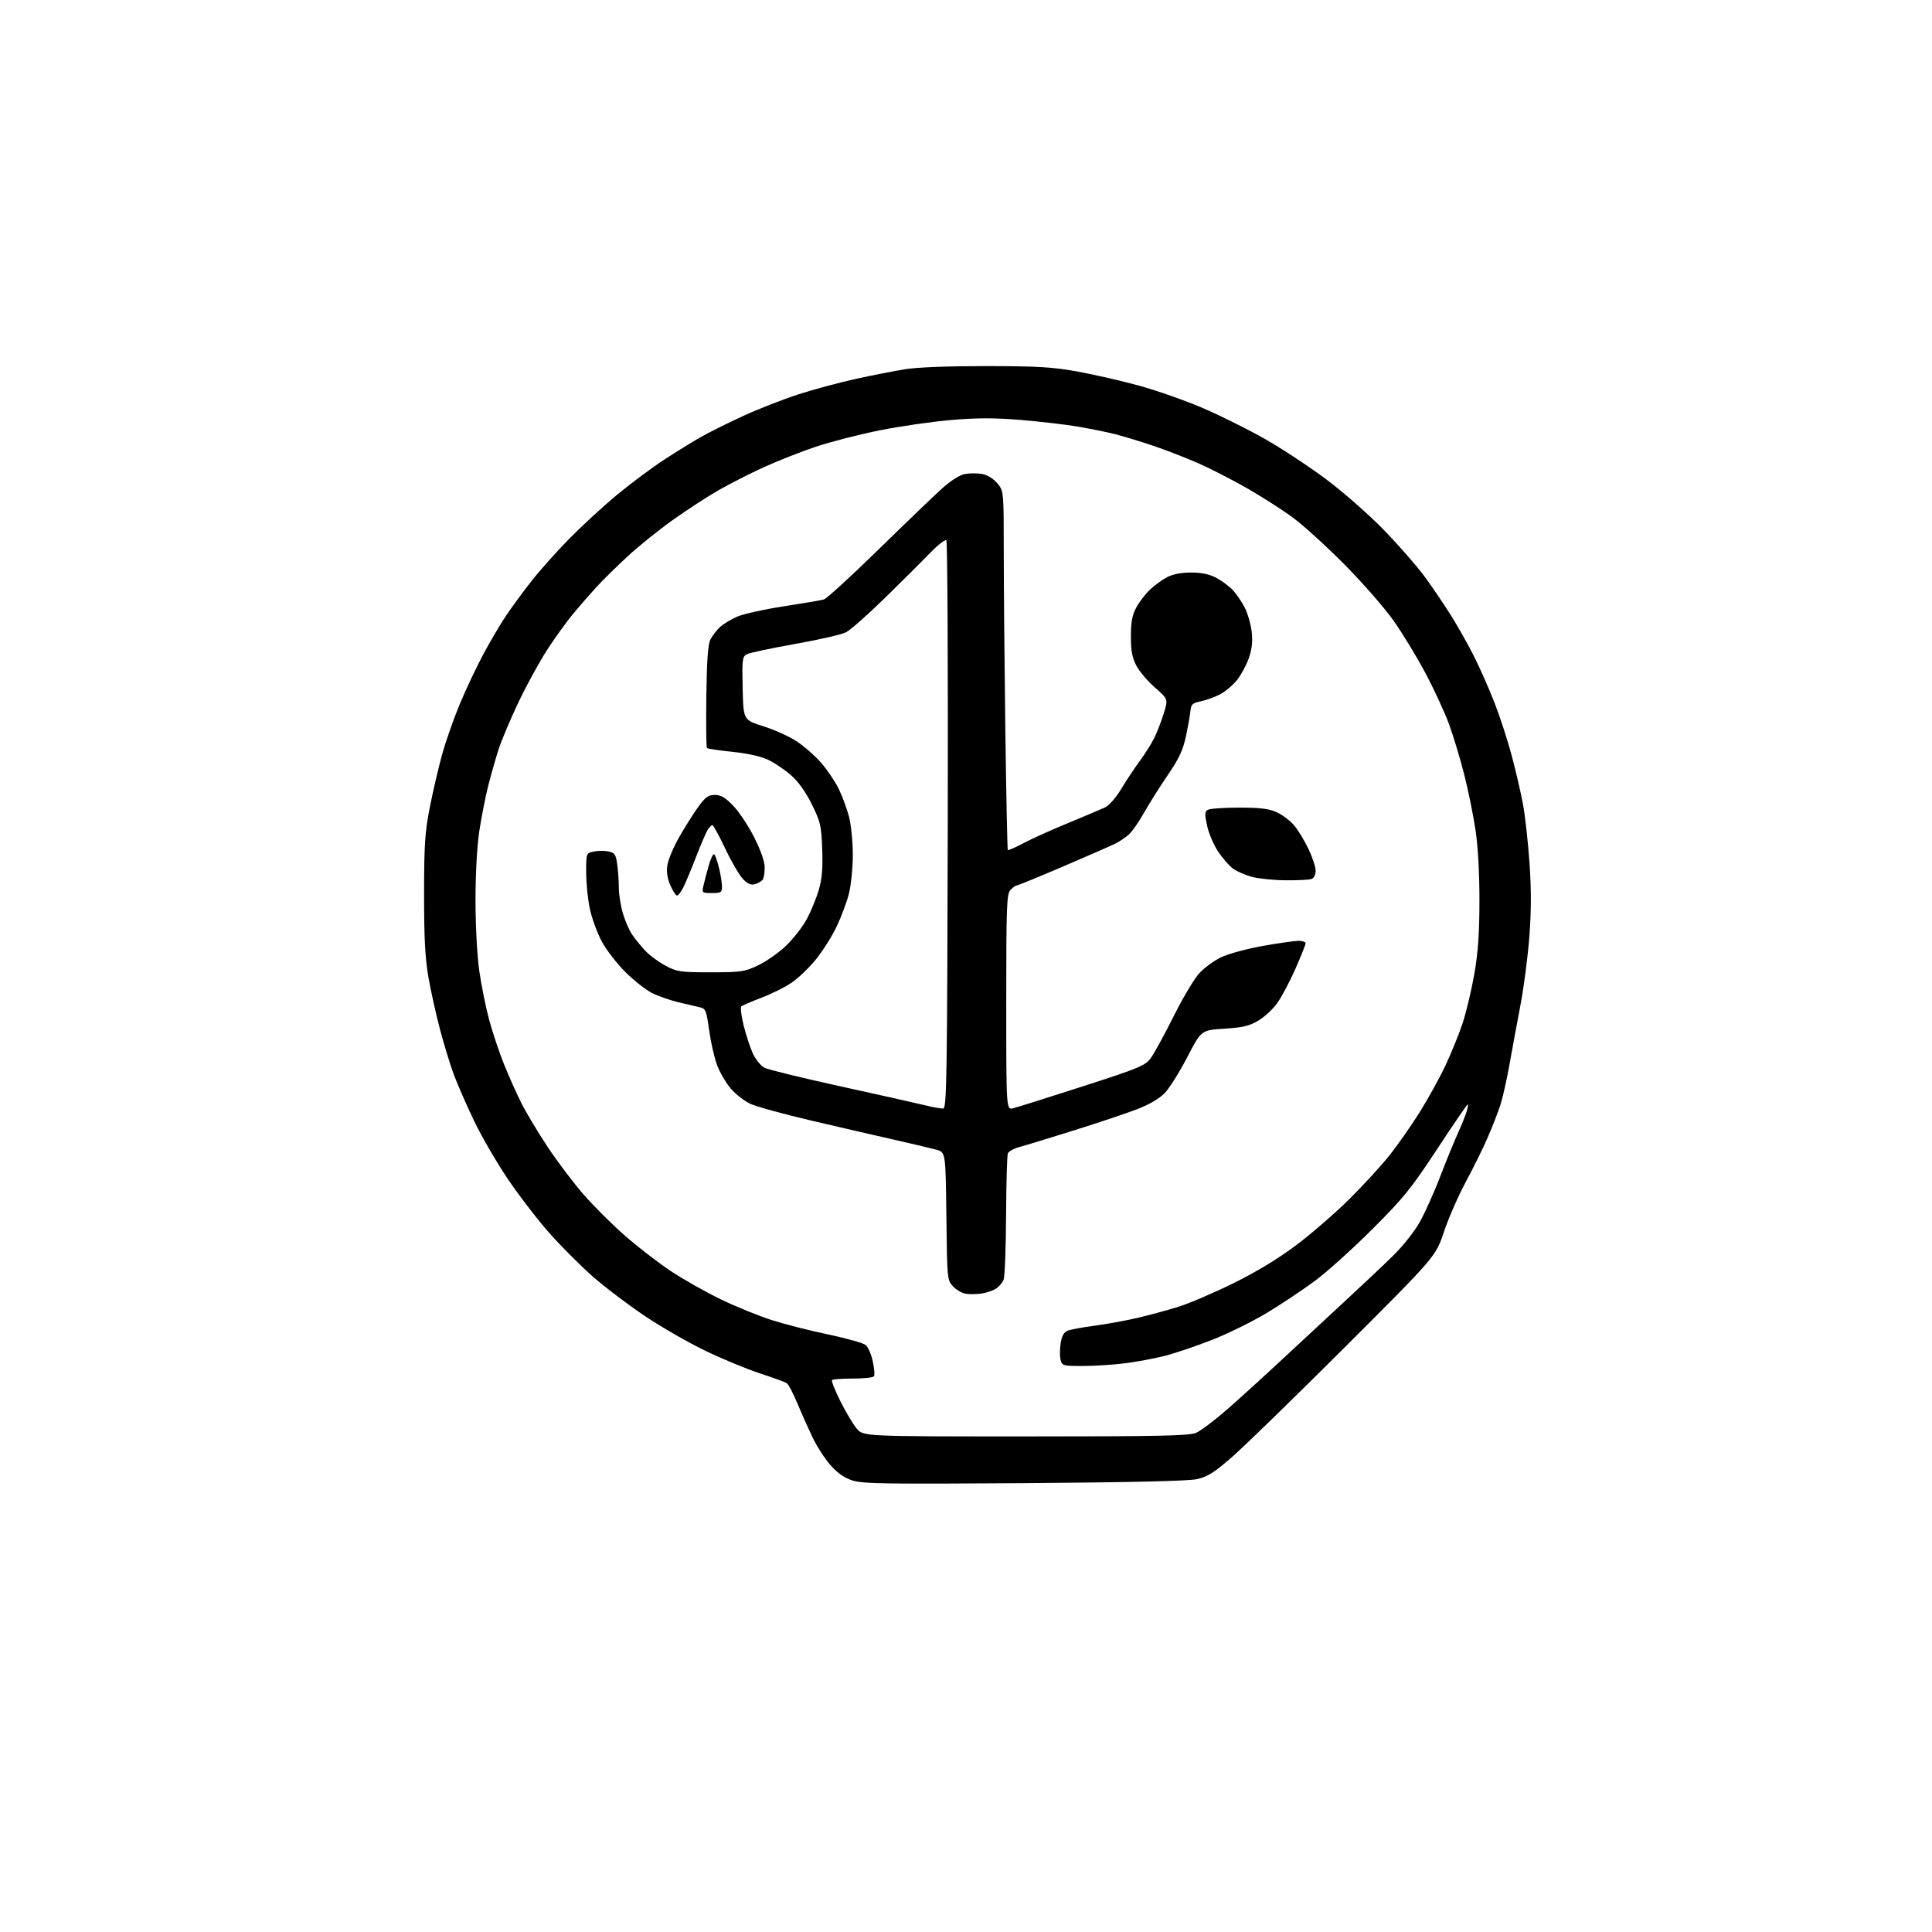 <?xml version="1.0" encoding="UTF-8" standalone="no"?>
<svg 
  version="1.1" 
  xmlns="http://www.w3.org/2000/svg" 
  xmlns:xlink="http://www.w3.org/1999/xlink" 
  xmlns:svg="http://www.w3.org/2000/svg"
  xmlns:rdf="http://www.w3.org/1999/02/22-rdf-syntax-ns#"
  xmlns:cc="http://creativecommons.org/ns#"
  xmlns:dc="http://purl.org/dc/elements/1.1/"
  viewBox="0 0 768 768"
  width="768"
  height="768"
>
<style>svg {background-color: white; }</style>"
<path stroke="none" fill="black" fill-rule="evenodd" d="M407.00,589.57C352.08,589.96 342.87,589.82 338.83,588.50C335.61,587.46 332.89,585.55 330.09,582.37C327.85,579.83 324.61,574.77 322.87,571.12C321.14,567.48 318.42,561.37 316.83,557.54C315.24,553.71 313.39,550.23 312.72,549.81C312.05,549.38 307.23,547.63 302.00,545.91C296.77,544.19 287.06,540.17 280.42,536.97C273.77,533.78 262.97,527.57 256.42,523.19C249.86,518.80 240.53,511.73 235.68,507.47C230.82,503.21 223.02,495.39 218.34,490.11C213.66,484.82 206.20,475.10 201.75,468.50C197.31,461.90 191.31,451.55 188.42,445.50C185.53,439.45 181.98,431.35 180.53,427.50C179.08,423.65 176.58,415.55 174.98,409.50C173.37,403.45 171.27,394.00 170.31,388.50C169.00,380.94 168.57,372.89 168.58,355.50C168.59,335.75 168.91,330.88 170.84,321.00C172.08,314.68 174.28,305.23 175.72,300.00C177.17,294.77 180.32,285.78 182.71,280.01C185.11,274.25 189.34,265.28 192.11,260.10C194.88,254.91 199.00,247.93 201.27,244.58C203.53,241.24 208.03,235.12 211.26,231.00C214.48,226.88 221.26,219.28 226.31,214.13C231.37,208.98 240.00,201.05 245.50,196.51C251.00,191.98 259.39,185.73 264.15,182.64C268.91,179.54 275.48,175.49 278.76,173.63C282.05,171.78 289.64,168.01 295.64,165.25C301.64,162.50 311.49,158.66 317.53,156.71C323.56,154.77 333.68,152.05 340.00,150.66C346.32,149.27 355.10,147.54 359.50,146.82C364.58,145.99 376.43,145.52 392.00,145.53C412.77,145.55 418.33,145.89 428.50,147.73C435.10,148.93 446.16,151.47 453.08,153.38C459.99,155.29 471.34,159.29 478.29,162.27C485.23,165.26 496.37,170.80 503.02,174.60C509.68,178.39 520.61,185.61 527.32,190.63C534.02,195.65 544.25,204.65 550.07,210.63C555.88,216.61 563.12,224.88 566.16,229.00C569.20,233.12 573.97,240.15 576.76,244.60C579.55,249.06 583.71,256.44 586.00,261.00C588.29,265.56 591.94,273.84 594.11,279.39C596.27,284.95 599.36,294.45 600.97,300.50C602.58,306.55 604.57,315.18 605.41,319.68C606.25,324.17 607.40,334.57 607.98,342.79C608.73,353.37 608.72,361.92 607.96,372.11C607.37,380.02 605.77,392.35 604.41,399.50C603.05,406.65 601.07,417.40 600.00,423.40C598.93,429.39 597.30,436.59 596.38,439.40C595.45,442.20 593.24,447.88 591.46,452.00C589.69,456.12 585.77,464.07 582.76,469.66C579.75,475.24 575.80,484.24 573.99,489.66C570.70,499.50 570.70,499.50 534.60,535.54C514.74,555.37 494.55,575.02 489.72,579.22C482.47,585.51 480.02,587.05 475.72,587.99C472.26,588.74 449.02,589.27 407.00,589.57zM407.62,571.00C460.54,571.00 472.66,570.75 475.41,569.60C477.25,568.83 482.97,564.51 488.13,559.99C493.28,555.46 503.12,546.51 510.00,540.09C516.88,533.67 527.90,523.44 534.50,517.35C541.10,511.26 549.69,503.17 553.58,499.35C557.64,495.39 562.26,489.57 564.40,485.75C566.45,482.08 570.08,474.00 572.46,467.79C574.84,461.58 578.02,453.80 579.52,450.50C581.01,447.20 582.61,443.26 583.05,441.75C583.50,440.24 583.66,439.00 583.42,439.00C583.18,439.00 577.73,446.99 571.31,456.75C560.98,472.46 558.02,476.12 545.57,488.57C537.83,496.31 527.57,505.55 522.77,509.12C517.97,512.68 509.39,518.40 503.71,521.83C498.03,525.25 488.24,530.09 481.94,532.57C475.65,535.05 467.12,537.94 463.00,538.99C458.88,540.04 451.69,541.37 447.03,541.95C442.37,542.53 434.88,543.00 430.38,543.00C422.52,543.00 422.19,542.91 421.59,540.52C421.25,539.15 421.27,536.19 421.63,533.93C422.08,531.07 422.92,529.57 424.39,528.97C425.55,528.51 430.32,527.62 435.00,527.00C439.68,526.39 447.32,525.00 452.00,523.92C456.68,522.84 464.10,520.82 468.50,519.44C472.90,518.06 482.80,513.82 490.50,510.01C499.69,505.46 508.24,500.26 515.39,494.88C521.38,490.37 530.86,482.14 536.46,476.59C542.05,471.04 549.26,463.18 552.47,459.12C555.68,455.05 561.00,447.44 564.30,442.19C567.59,436.94 572.22,428.57 574.58,423.57C576.94,418.58 580.05,410.90 581.49,406.50C582.92,402.10 585.00,393.32 586.10,387.00C587.57,378.51 588.09,370.92 588.10,358.00C588.11,347.19 587.52,336.49 586.55,330.00C585.69,324.23 583.68,314.32 582.08,308.00C580.47,301.68 577.77,292.68 576.06,288.00C574.36,283.32 570.16,274.21 566.73,267.75C563.30,261.29 557.58,251.85 554.00,246.78C550.42,241.70 541.65,231.65 534.50,224.44C527.35,217.23 518.12,208.84 514.00,205.80C509.88,202.76 501.75,197.55 495.95,194.21C490.15,190.87 481.33,186.34 476.34,184.15C471.36,181.96 463.21,178.80 458.25,177.14C453.28,175.47 446.58,173.44 443.36,172.61C440.14,171.79 433.45,170.43 428.50,169.59C423.55,168.75 413.29,167.55 405.70,166.93C395.33,166.08 388.49,166.08 378.20,166.95C370.66,167.59 357.89,169.43 349.81,171.04C341.73,172.65 330.26,175.60 324.31,177.58C318.36,179.57 309.00,183.26 303.50,185.78C298.00,188.29 289.90,192.42 285.50,194.95C281.10,197.48 273.00,202.75 267.50,206.66C262.00,210.56 253.90,217.09 249.50,221.15C245.10,225.21 239.45,230.78 236.95,233.52C234.44,236.26 230.34,240.97 227.82,244.00C225.30,247.03 220.67,253.45 217.53,258.28C214.40,263.11 209.22,272.56 206.04,279.28C202.85,286.00 199.30,294.43 198.16,298.00C197.01,301.57 195.16,308.10 194.04,312.50C192.93,316.90 191.34,325.00 190.51,330.50C189.61,336.51 189.02,347.49 189.02,358.00C189.03,368.08 189.67,379.95 190.53,385.99C191.35,391.77 193.14,400.59 194.50,405.60C195.87,410.61 198.53,418.55 200.43,423.25C202.32,427.95 205.43,434.88 207.33,438.65C209.23,442.42 213.92,450.23 217.75,456.00C221.59,461.77 227.98,470.24 231.97,474.82C235.96,479.39 243.33,486.74 248.36,491.15C253.39,495.56 261.55,501.86 266.50,505.17C271.45,508.47 280.45,513.57 286.50,516.49C292.55,519.42 301.78,523.17 307.01,524.83C312.23,526.48 322.36,529.05 329.51,530.53C336.65,532.02 343.26,533.90 344.19,534.72C345.12,535.53 346.36,538.44 346.95,541.18C347.53,543.92 347.76,546.58 347.45,547.08C347.14,547.59 343.38,548.00 339.11,548.00C334.83,548.00 331.07,548.26 330.74,548.59C330.42,548.91 331.91,552.69 334.05,556.98C336.19,561.27 339.12,566.18 340.56,567.89C343.18,571.00 343.18,571.00 407.62,571.00zM390.00,514.23C388.07,514.49 385.32,514.51 383.87,514.29C382.43,514.07 380.18,512.76 378.87,511.37C376.52,508.87 376.50,508.61 376.20,483.45C375.90,458.05 375.90,458.05 372.20,457.03C370.17,456.47 362.65,454.68 355.50,453.07C348.35,451.45 333.50,448.03 322.50,445.45C311.50,442.88 300.58,439.87 298.22,438.76C295.87,437.66 292.39,434.93 290.48,432.71C288.58,430.48 286.14,426.31 285.06,423.43C283.98,420.55 282.56,414.32 281.90,409.58C280.77,401.53 280.52,400.92 278.10,400.39C276.67,400.08 272.82,399.17 269.55,398.38C266.27,397.59 261.61,395.95 259.19,394.74C256.77,393.53 252.01,389.79 248.62,386.43C245.23,383.08 240.98,377.56 239.18,374.18C237.38,370.80 235.26,364.99 234.47,361.27C233.68,357.55 233.03,351.05 233.02,346.83C233.00,339.16 233.00,339.16 236.00,338.50C237.65,338.14 240.29,338.12 241.87,338.47C244.39,339.03 244.82,339.66 245.37,343.69C245.72,346.21 246.00,350.38 246.00,352.96C246.00,355.53 246.73,360.08 247.61,363.07C248.50,366.06 250.14,369.85 251.27,371.50C252.40,373.15 254.71,376.00 256.41,377.84C258.11,379.68 261.75,382.38 264.50,383.84C269.17,386.33 270.35,386.50 282.50,386.50C294.53,386.50 295.93,386.30 301.25,383.80C304.42,382.32 309.42,378.82 312.38,376.03C315.33,373.23 319.12,368.37 320.79,365.22C322.46,362.08 324.59,356.85 325.52,353.62C326.78,349.27 327.12,345.08 326.84,337.53C326.49,328.13 326.16,326.72 322.71,319.72C320.27,314.79 317.38,310.74 314.44,308.16C311.96,305.98 307.85,303.21 305.31,302.01C302.42,300.66 297.07,299.47 291.11,298.86C285.85,298.32 281.31,297.64 281.02,297.34C280.74,297.05 280.63,287.80 280.78,276.80C280.98,262.22 281.43,256.08 282.43,254.15C283.19,252.69 284.87,250.51 286.17,249.30C287.46,248.09 290.54,246.22 293.01,245.14C295.48,244.06 303.80,242.21 311.50,241.03C319.20,239.84 326.40,238.62 327.50,238.30C328.60,237.98 338.29,229.12 349.04,218.61C359.79,208.10 371.19,197.15 374.37,194.28C377.98,191.03 381.45,188.82 383.58,188.42C385.46,188.07 388.55,188.07 390.44,188.42C392.51,188.81 394.90,190.28 396.44,192.11C399.00,195.15 399.00,195.15 399.01,219.33C399.01,232.62 399.30,264.65 399.64,290.50C399.99,316.35 400.43,337.68 400.62,337.90C400.81,338.12 403.56,336.92 406.73,335.23C409.90,333.54 417.90,329.93 424.50,327.21C431.10,324.48 437.75,321.66 439.28,320.95C440.89,320.20 443.62,317.07 445.73,313.57C447.74,310.23 451.05,305.25 453.08,302.50C455.11,299.75 457.67,295.70 458.77,293.50C459.86,291.30 461.58,286.90 462.57,283.72C464.39,277.93 464.39,277.93 459.16,273.36C456.28,270.84 452.94,266.92 451.74,264.64C450.05,261.44 449.55,258.79 449.55,253.00C449.55,247.25 450.05,244.57 451.69,241.50C452.86,239.30 455.33,236.09 457.16,234.36C459.00,232.64 462.07,230.40 464.00,229.40C466.25,228.23 469.64,227.58 473.50,227.59C477.67,227.59 480.72,228.23 483.50,229.70C485.70,230.87 488.69,233.10 490.14,234.66C491.59,236.22 493.72,239.38 494.87,241.68C496.02,243.97 497.24,248.25 497.57,251.18C498.00,254.94 497.68,257.97 496.47,261.50C495.53,264.25 493.41,268.20 491.77,270.29C490.12,272.37 487.03,274.96 484.90,276.05C482.77,277.14 479.34,278.37 477.27,278.80C474.03,279.47 473.46,280.00 473.23,282.54C473.07,284.17 472.27,288.70 471.44,292.62C470.23,298.29 468.73,301.48 464.11,308.25C460.92,312.94 456.70,319.63 454.74,323.13C452.78,326.64 450.12,330.46 448.84,331.63C447.55,332.81 445.15,334.45 443.50,335.28C441.85,336.11 432.50,340.21 422.72,344.39C412.95,348.58 404.58,352.00 404.13,352.00C403.68,352.00 402.57,352.82 401.65,353.83C400.17,355.47 400.00,360.03 400.00,398.44C400.00,441.22 400.00,441.22 402.75,440.55C404.26,440.18 416.63,436.29 430.23,431.90C452.70,424.66 455.17,423.64 457.37,420.72C458.70,418.95 462.77,411.53 466.41,404.24C470.05,396.94 474.64,389.20 476.60,387.02C478.57,384.84 482.50,381.94 485.34,380.56C488.19,379.18 495.61,377.16 501.92,376.03C508.21,374.92 514.62,374.00 516.17,374.00C517.73,374.00 519.00,374.43 519.00,374.96C519.00,375.48 517.18,380.05 514.95,385.11C512.73,390.17 509.47,396.31 507.71,398.75C505.96,401.20 502.54,404.36 500.13,405.77C496.60,407.84 493.94,408.46 486.63,408.92C477.52,409.50 477.52,409.50 471.94,420.27C468.87,426.19 464.84,432.60 462.98,434.52C460.84,436.73 456.83,439.07 452.05,440.92C447.90,442.52 436.62,446.30 427.00,449.32C417.38,452.34 407.63,455.31 405.35,455.92C403.07,456.53 400.95,457.69 400.63,458.51C400.32,459.33 400.00,470.46 399.93,483.25C399.86,496.04 399.42,507.49 398.96,508.69C398.49,509.90 397.07,511.53 395.80,512.33C394.54,513.12 391.93,513.98 390.00,514.23zM375.00,440.64C376.32,440.49 376.53,427.12 376.75,328.04C376.89,266.20 376.64,215.24 376.19,214.79C375.74,214.34 372.87,216.57 369.80,219.74C366.74,222.91 358.67,230.94 351.87,237.60C345.06,244.25 338.08,250.43 336.34,251.33C334.60,252.23 325.44,254.33 315.98,256.00C306.52,257.68 297.92,259.51 296.86,260.07C295.10,261.02 294.96,262.14 295.22,273.65C295.50,286.20 295.50,286.20 303.50,288.72C307.90,290.10 313.87,292.81 316.77,294.73C319.67,296.65 324.00,300.47 326.41,303.22C328.81,305.97 331.95,310.61 333.38,313.53C334.81,316.45 336.66,321.45 337.49,324.63C338.32,327.82 339.00,334.65 339.00,339.82C339.00,345.09 338.31,351.91 337.43,355.36C336.56,358.74 334.34,364.65 332.49,368.50C330.64,372.35 326.96,378.16 324.31,381.42C321.67,384.67 317.38,388.79 314.79,390.56C312.21,392.34 306.81,395.04 302.79,396.57C298.78,398.11 295.14,399.66 294.70,400.03C294.26,400.40 294.67,403.80 295.60,407.60C296.54,411.39 298.19,416.43 299.28,418.79C300.37,421.15 302.44,423.70 303.89,424.45C305.34,425.19 319.12,428.56 334.51,431.93C349.91,435.30 364.98,438.68 368.00,439.43C371.02,440.18 374.18,440.73 375.00,440.64zM269.13,356.00C268.67,356.00 267.50,354.22 266.52,352.03C265.32,349.38 264.90,346.75 265.26,344.10C265.55,341.91 267.67,336.83 269.96,332.81C272.25,328.79 275.67,323.36 277.57,320.75C280.43,316.81 281.56,316.00 284.18,316.00C286.61,316.00 288.32,317.02 291.56,320.40C293.88,322.82 297.63,328.50 299.89,333.02C302.47,338.17 303.99,342.58 303.98,344.87C303.98,346.86 303.64,349.00 303.23,349.62C302.83,350.23 301.49,351.04 300.27,351.43C298.61,351.95 297.37,351.46 295.44,349.53C294.01,348.10 290.82,342.67 288.36,337.47C285.89,332.26 283.56,328.00 283.18,328.00C282.79,328.00 281.95,328.86 281.29,329.90C280.64,330.95 278.54,335.86 276.63,340.80C274.72,345.75 272.43,351.20 271.55,352.90C270.67,354.61 269.58,356.00 269.13,356.00zM282.98,355.00C279.11,355.00 278.99,354.90 279.59,352.25C279.93,350.74 280.89,347.09 281.71,344.15C282.53,341.21 283.54,339.18 283.96,339.65C284.38,340.12 285.24,342.61 285.86,345.19C286.49,347.77 287.00,351.04 287.00,352.44C287.00,354.76 286.63,355.00 282.98,355.00zM511.17,349.93C506.40,349.90 500.33,349.28 497.67,348.57C495.01,347.85 491.63,346.39 490.17,345.31C488.70,344.24 486.07,341.25 484.32,338.67C482.57,336.09 480.58,331.48 479.89,328.41C478.84,323.70 478.87,322.70 480.07,321.93C480.86,321.44 486.45,321.03 492.50,321.04C501.03,321.04 504.41,321.46 507.54,322.88C509.76,323.89 512.87,326.24 514.45,328.11C516.02,329.97 518.59,334.20 520.15,337.50C521.72,340.80 523.00,344.69 523.00,346.14C523.00,347.63 522.31,349.05 521.42,349.39C520.55,349.73 515.94,349.97 511.17,349.93z" />

</svg>